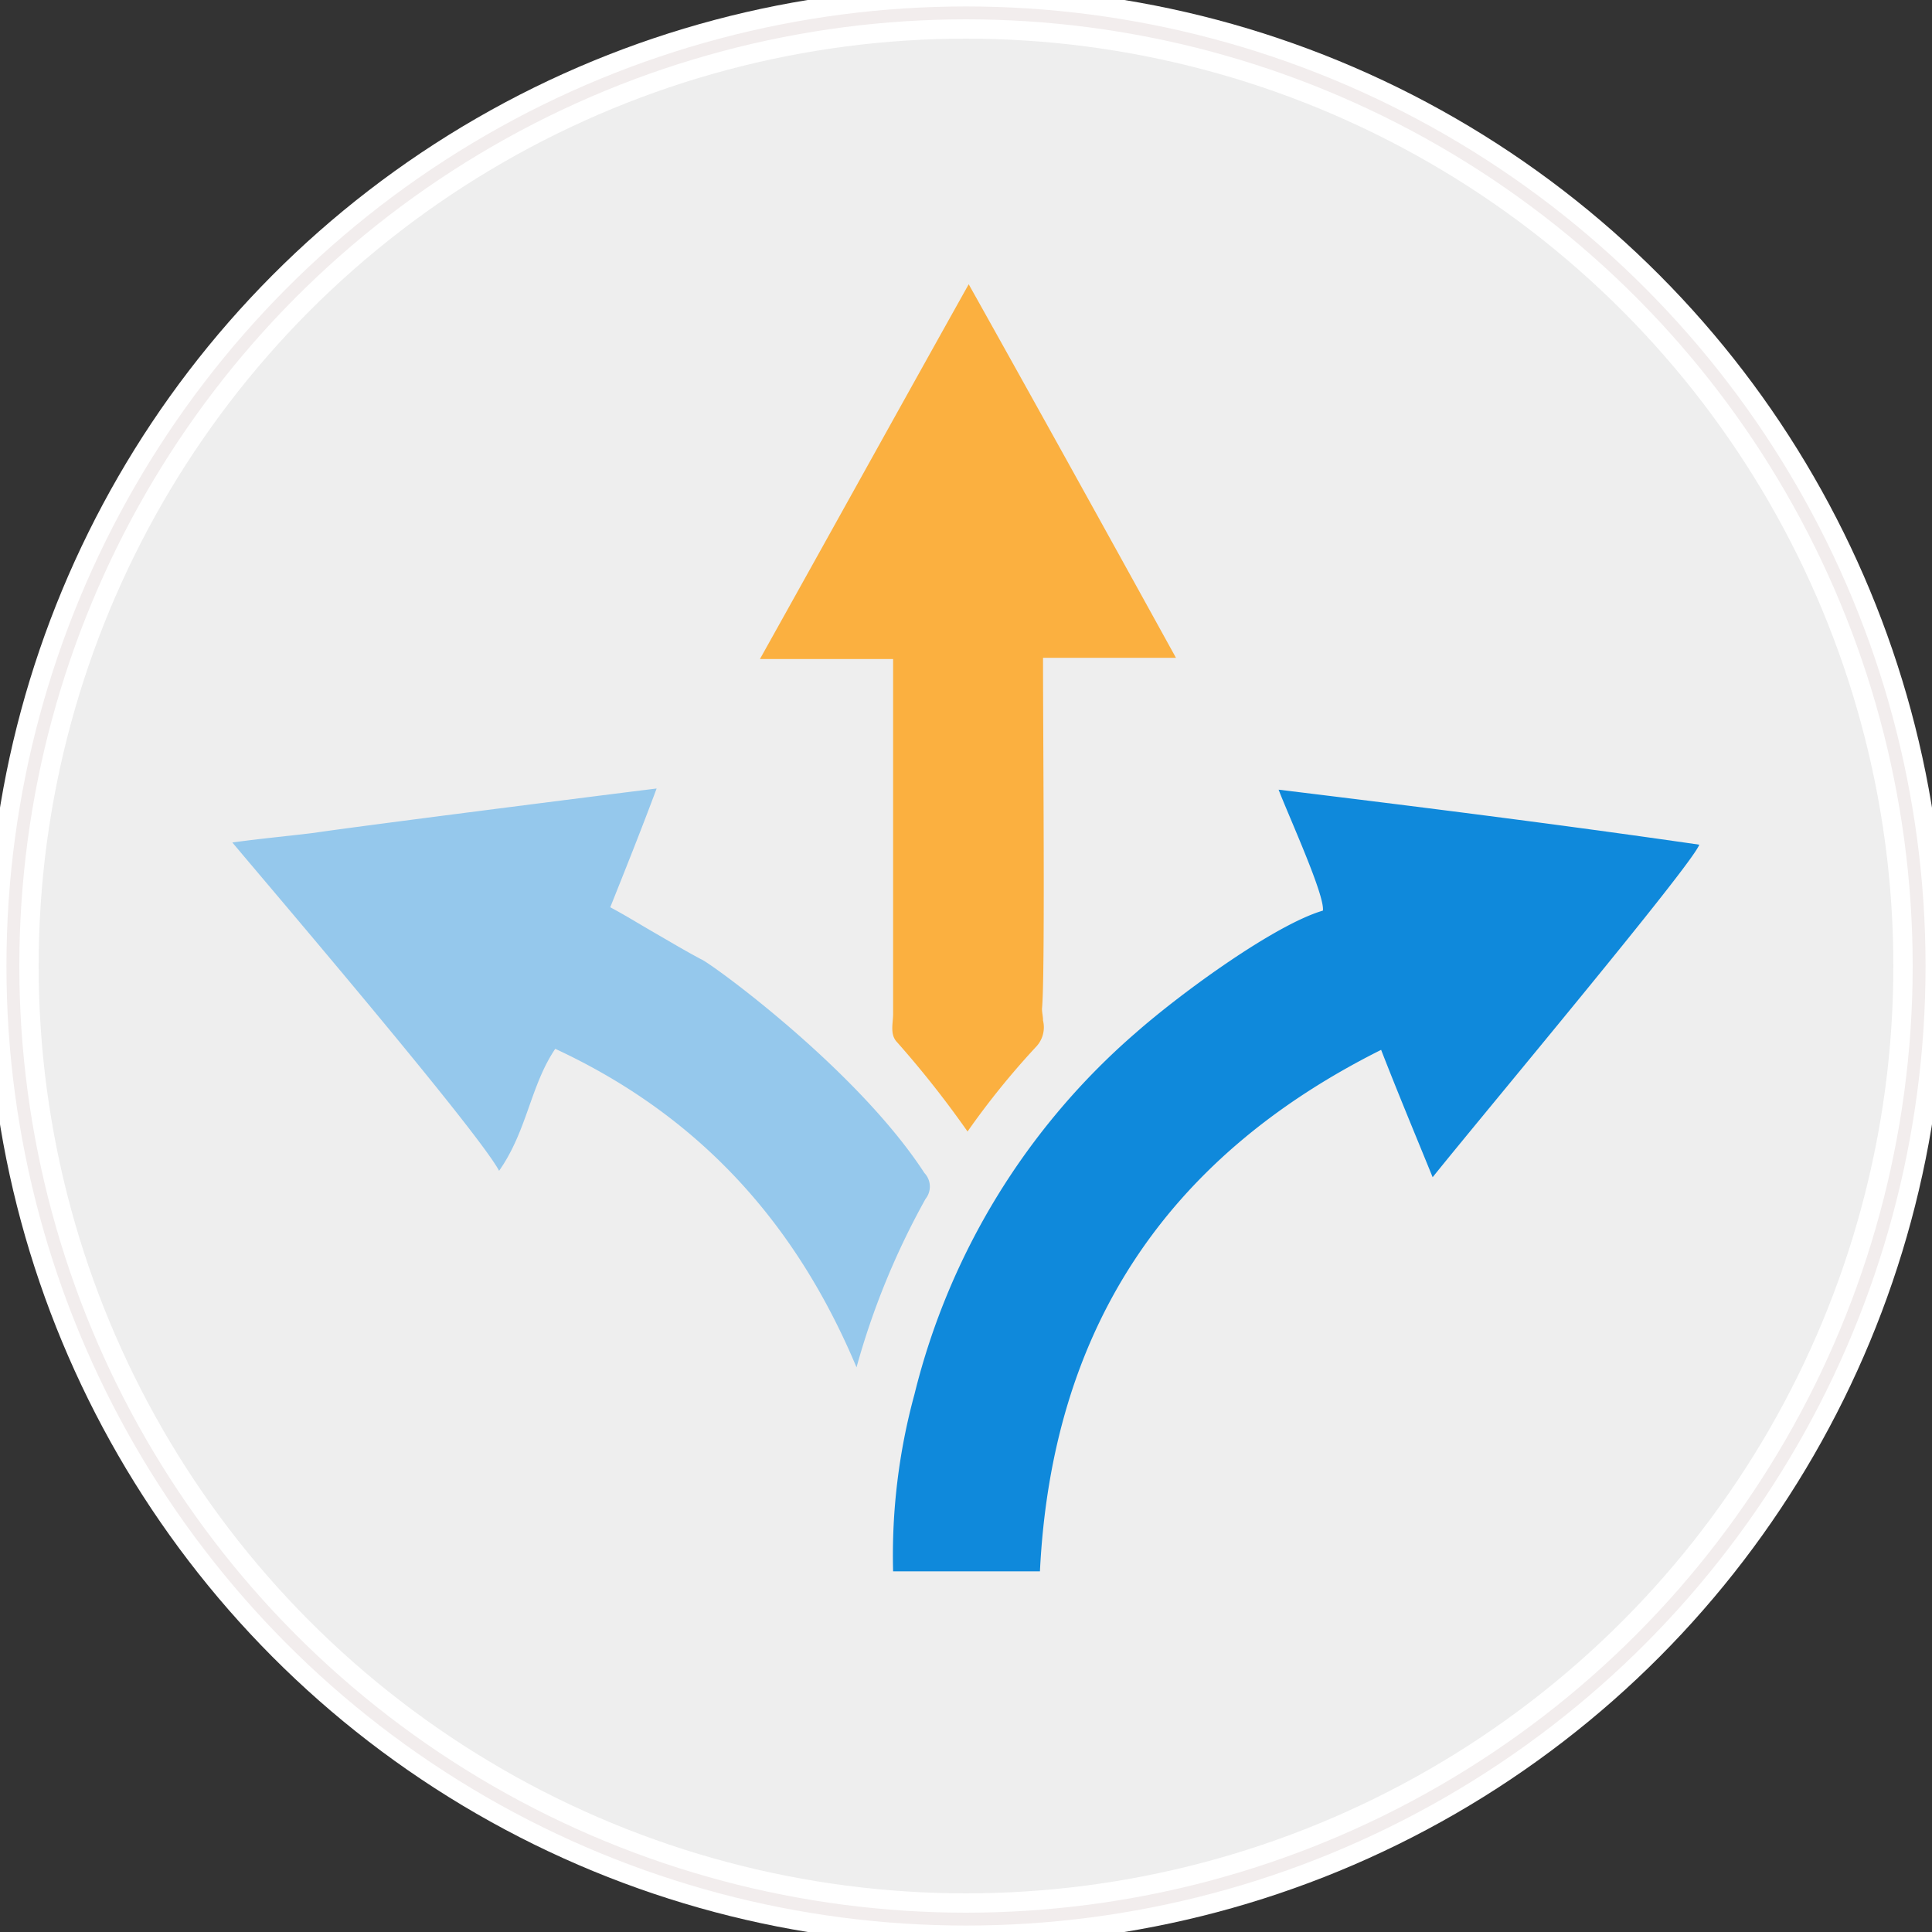 <svg id="Layer_1" data-name="Layer 1" xmlns="http://www.w3.org/2000/svg" viewBox="0 0 150 150"><rect x="0" y="0" width="150" height="150" fill="#333333" stroke="none"/><defs><style>.cls-1{fill:#eee;stroke:#fff;stroke-width:4px;}.cls-2{fill:none;stroke:#f2eded;}.cls-3{fill:#0f89db;}.cls-4{fill:#fbb040;}.cls-5{fill:#95c8ec;}</style></defs><title>pricing</title><g id="Oval-1"><circle id="path-1" class="cls-1" cx="75" cy="75" r="74"/><circle id="path-1-2" data-name="path-1" class="cls-2" cx="75" cy="75" r="74"/></g><path class="cls-3" d="M99.27,61.31c.84,2.18,3.6,8.21,3.44,9.39C99,71.79,91.81,77,88.2,80.17A54.29,54.29,0,0,0,71,108.25,47.55,47.55,0,0,0,69.34,122h11.4c.92-18.69,9.72-32.1,26.49-40.49,1.34,3.44,2.6,6.45,4,9.89,3.69-4.61,20.2-24.31,20.7-25.82C121,64,110.25,62.65,99.27,61.31Z"/><path class="cls-4" d="M69.34,78.75c0,.67-.25,1.51.25,2.1a77.53,77.53,0,0,1,5.53,7,61.48,61.48,0,0,1,5.36-6.62,2.2,2.2,0,0,0,.5-2c0-.34-.08-.59-.08-.92.25-2.43.08-20.7.08-27.24H91.3c-5.36-9.72-10.65-19.28-16.09-29C69.76,31.81,64.48,41.36,59,51.17H69.34Z"/><path class="cls-5" d="M71.77,91.07C66.49,82.94,55,74.64,54.42,74.47c-1.26-.67-2.51-1.42-3.69-2.1s-2.1-1.26-3.35-1.93c1.17-2.93,2.35-5.87,3.6-9.22-3.44.42-23.72,3-26.57,3.44-2,.25-3.94.42-6.37.75C19.64,67.35,37,87.63,38.75,90.9c2.18-3.1,2.43-6.62,4.36-9.47,11,5.11,18.61,13.33,23.39,24.73a59.33,59.33,0,0,1,5.36-13.08A1.53,1.53,0,0,0,71.77,91.07Z"/></svg>